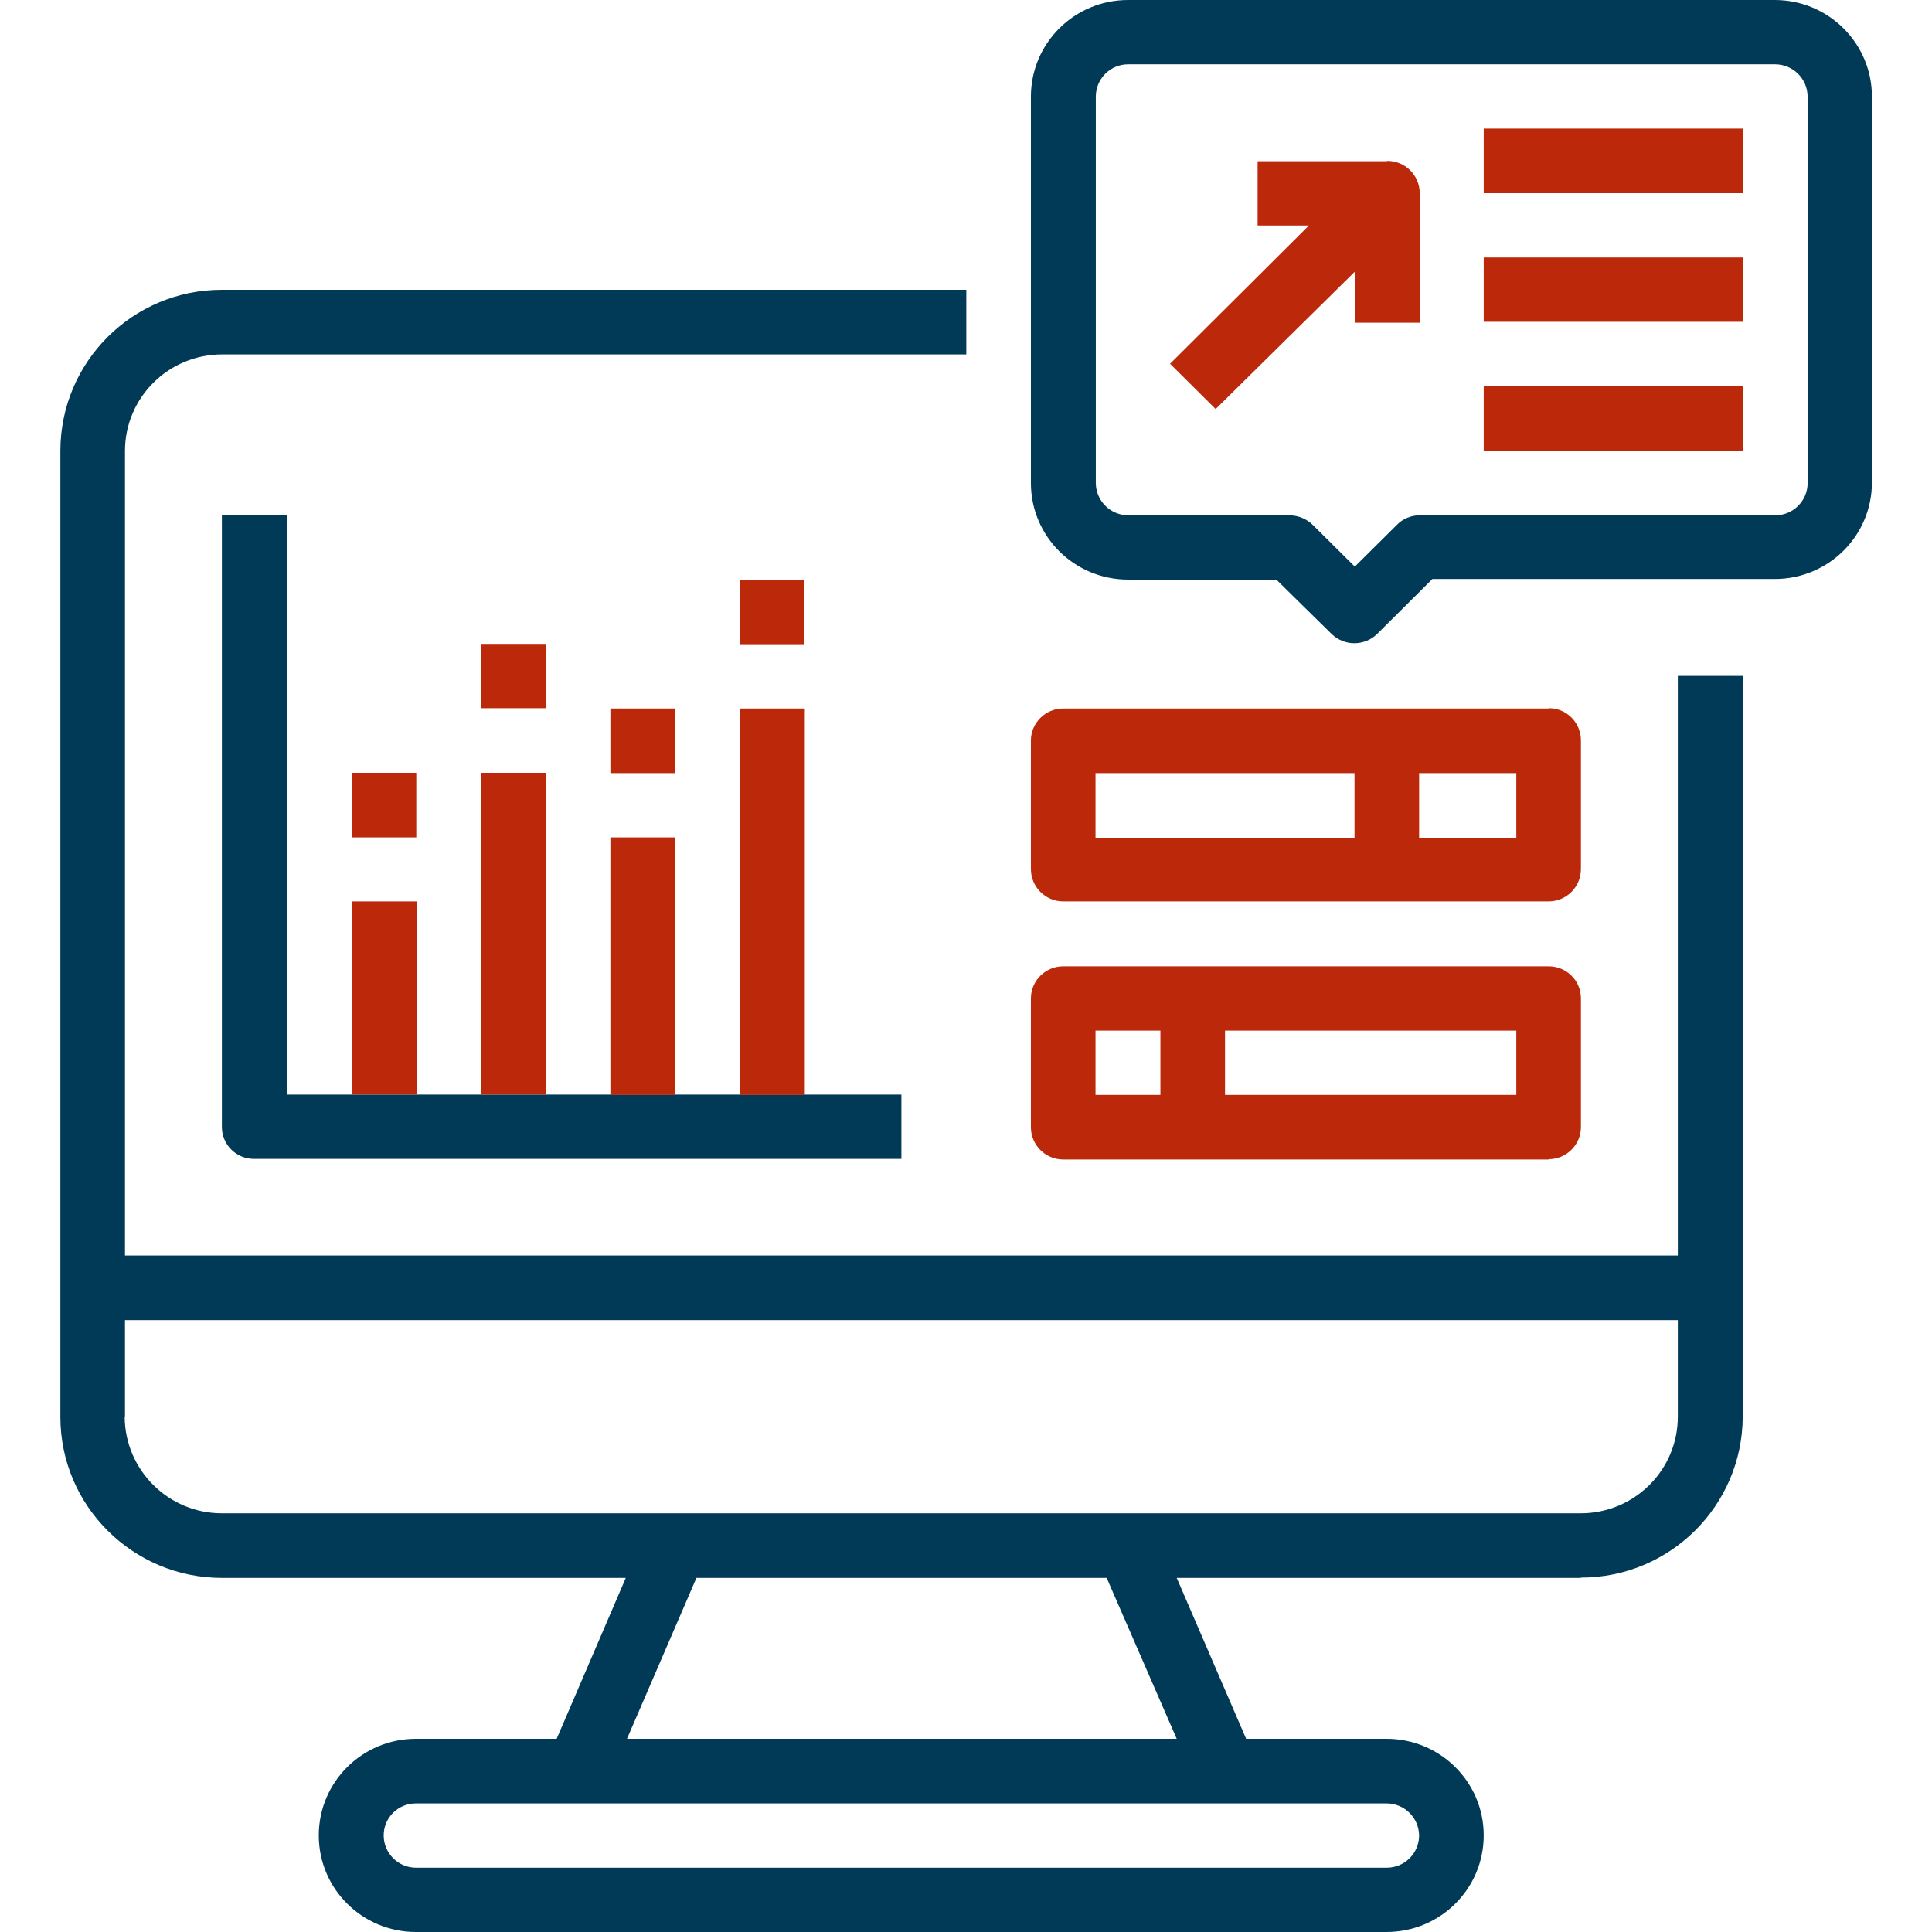 <?xml version="1.0" encoding="UTF-8"?>
<svg id="Livello_1" data-name="Livello 1" xmlns="http://www.w3.org/2000/svg" viewBox="0 0 64 64" width="64" height="64">
	<defs>
		<style>
		.cls-1, .cls-2 {
			stroke-width: 0px;
		}

		.cls-1 {
			fill: #bc280a;
		}

		.cls-2 {
			fill: #013a56;
		}
		</style>
	</defs>
	<g id="fg">
		<path class="cls-2" d="m58.8,0h-21.43c-1.78,0-3.22,1.43-3.22,3.2,0,0,0,0,0,0v12.8c0,1.77,1.44,3.2,3.22,3.2h4.91l1.83,1.8c.42.41,1.09.41,1.51,0,0,0,0,0,0,0h0l1.83-1.82h11.34c1.78,0,3.22-1.43,3.22-3.2h0V3.2c0-1.76-1.43-3.19-3.2-3.2Zm1.08,16c0,.59-.48,1.07-1.07,1.07,0,0,0,0,0,0h-11.78c-.28,0-.56.11-.76.32l-1.39,1.38-1.39-1.38c-.2-.2-.47-.31-.76-.32h-5.35c-.59,0-1.07-.47-1.08-1.06,0,0,0,0,0,0V3.2c0-.59.48-1.07,1.07-1.07,0,0,0,0,0,0h21.43c.59,0,1.07.47,1.08,1.06,0,0,0,0,0,0v12.8Z"/>
		<path class="cls-1" d="m45.94,5.34h-4.28v2.13h1.7l-4.6,4.58,1.51,1.5,4.61-4.55v1.69h2.15v-4.29c0-.59-.48-1.07-1.07-1.07,0,0,0,0,0,0Z"/>
		<path class="cls-1" d="m49.15,4.26h8.58v2.14h-8.58v-2.14Z"/>
		<path class="cls-1" d="m49.15,8.53h8.58v2.13h-8.58v-2.13Z"/>
		<path class="cls-1" d="m49.15,12.8h8.58v2.14h-8.58v-2.14Z"/>
		<path class="cls-2" d="m52.37,52.26c2.96,0,5.35-2.39,5.36-5.33v-24.54h-2.15v19.2H4.14V14.94c0-1.77,1.44-3.2,3.22-3.2h24.65v-2.14H7.35c-2.96,0-5.35,2.39-5.35,5.34v32c0,2.94,2.4,5.33,5.35,5.33h13.38l-2.29,5.33h-4.66c-1.78,0-3.22,1.43-3.22,3.2s1.44,3.2,3.22,3.2h32.15c1.78,0,3.22-1.43,3.22-3.2s-1.44-3.2-3.22-3.2h-4.65l-2.3-5.33h13.38Zm-48.23-5.33v-3.2h51.44v3.2c0,1.77-1.44,3.2-3.22,3.2H7.35c-1.77,0-3.21-1.43-3.22-3.2Zm42.87,13.87c0,.59-.48,1.07-1.07,1.07,0,0,0,0,0,0H13.78c-.59,0-1.07-.48-1.07-1.07s.48-1.06,1.07-1.06h32.15c.59,0,1.07.47,1.08,1.06,0,0,0,0,0,0Zm-8.04-3.2h-18.2l2.3-5.33h13.59l2.32,5.33Z"/>
		<path class="cls-1" d="m51.3,23.47h-16.08c-.59,0-1.07.48-1.07,1.06,0,0,0,0,0,0v4.26c0,.59.48,1.07,1.07,1.07h16.08c.59,0,1.07-.48,1.07-1.07v-4.26c0-.59-.47-1.07-1.06-1.07,0,0,0,0,0,0Zm-15.01,2.14h8.58v2.14h-8.58v-2.14Zm13.94,2.14h-3.22v-2.14h3.22v2.14Z"/>
		<path class="cls-1" d="m51.3,38.4c.59,0,1.07-.48,1.07-1.06v-4.27c0-.59-.48-1.06-1.07-1.06h-16.08c-.59,0-1.07.48-1.07,1.06v4.27c0,.59.48,1.07,1.07,1.07h16.08Zm-1.07-2.13h-9.65v-2.13h9.65v2.13Zm-13.94-2.13h2.15v2.13h-2.15v-2.13Z"/>
		<path class="cls-1" d="m11.65,25.6h2.14v2.14h-2.14v-2.14Z"/>
		<path class="cls-1" d="m15.93,21.33h2.15v2.13h-2.15v-2.13Z"/>
		<path class="cls-1" d="m20.22,23.47h2.15v2.14h-2.15v-2.14Z"/>
		<path class="cls-1" d="m24.51,19.2h2.14v2.14h-2.14v-2.14Z"/>
		<path class="cls-2" d="m28.49,36.26H9.5v-19.2h-2.15v20.27c0,.59.48,1.07,1.08,1.06h21.43v-2.13h-1.37Z"/>
		<rect class="cls-1" x="15.93" y="25.6" width="2.15" height="10.66"/>
		<rect class="cls-1" x="24.51" y="23.47" width="2.15" height="12.8"/>
		<rect class="cls-1" x="20.22" y="27.74" width="2.15" height="8.53"/>
		<rect class="cls-1" x="11.65" y="29.86" width="2.15" height="6.4"/>
	</g>
</svg>